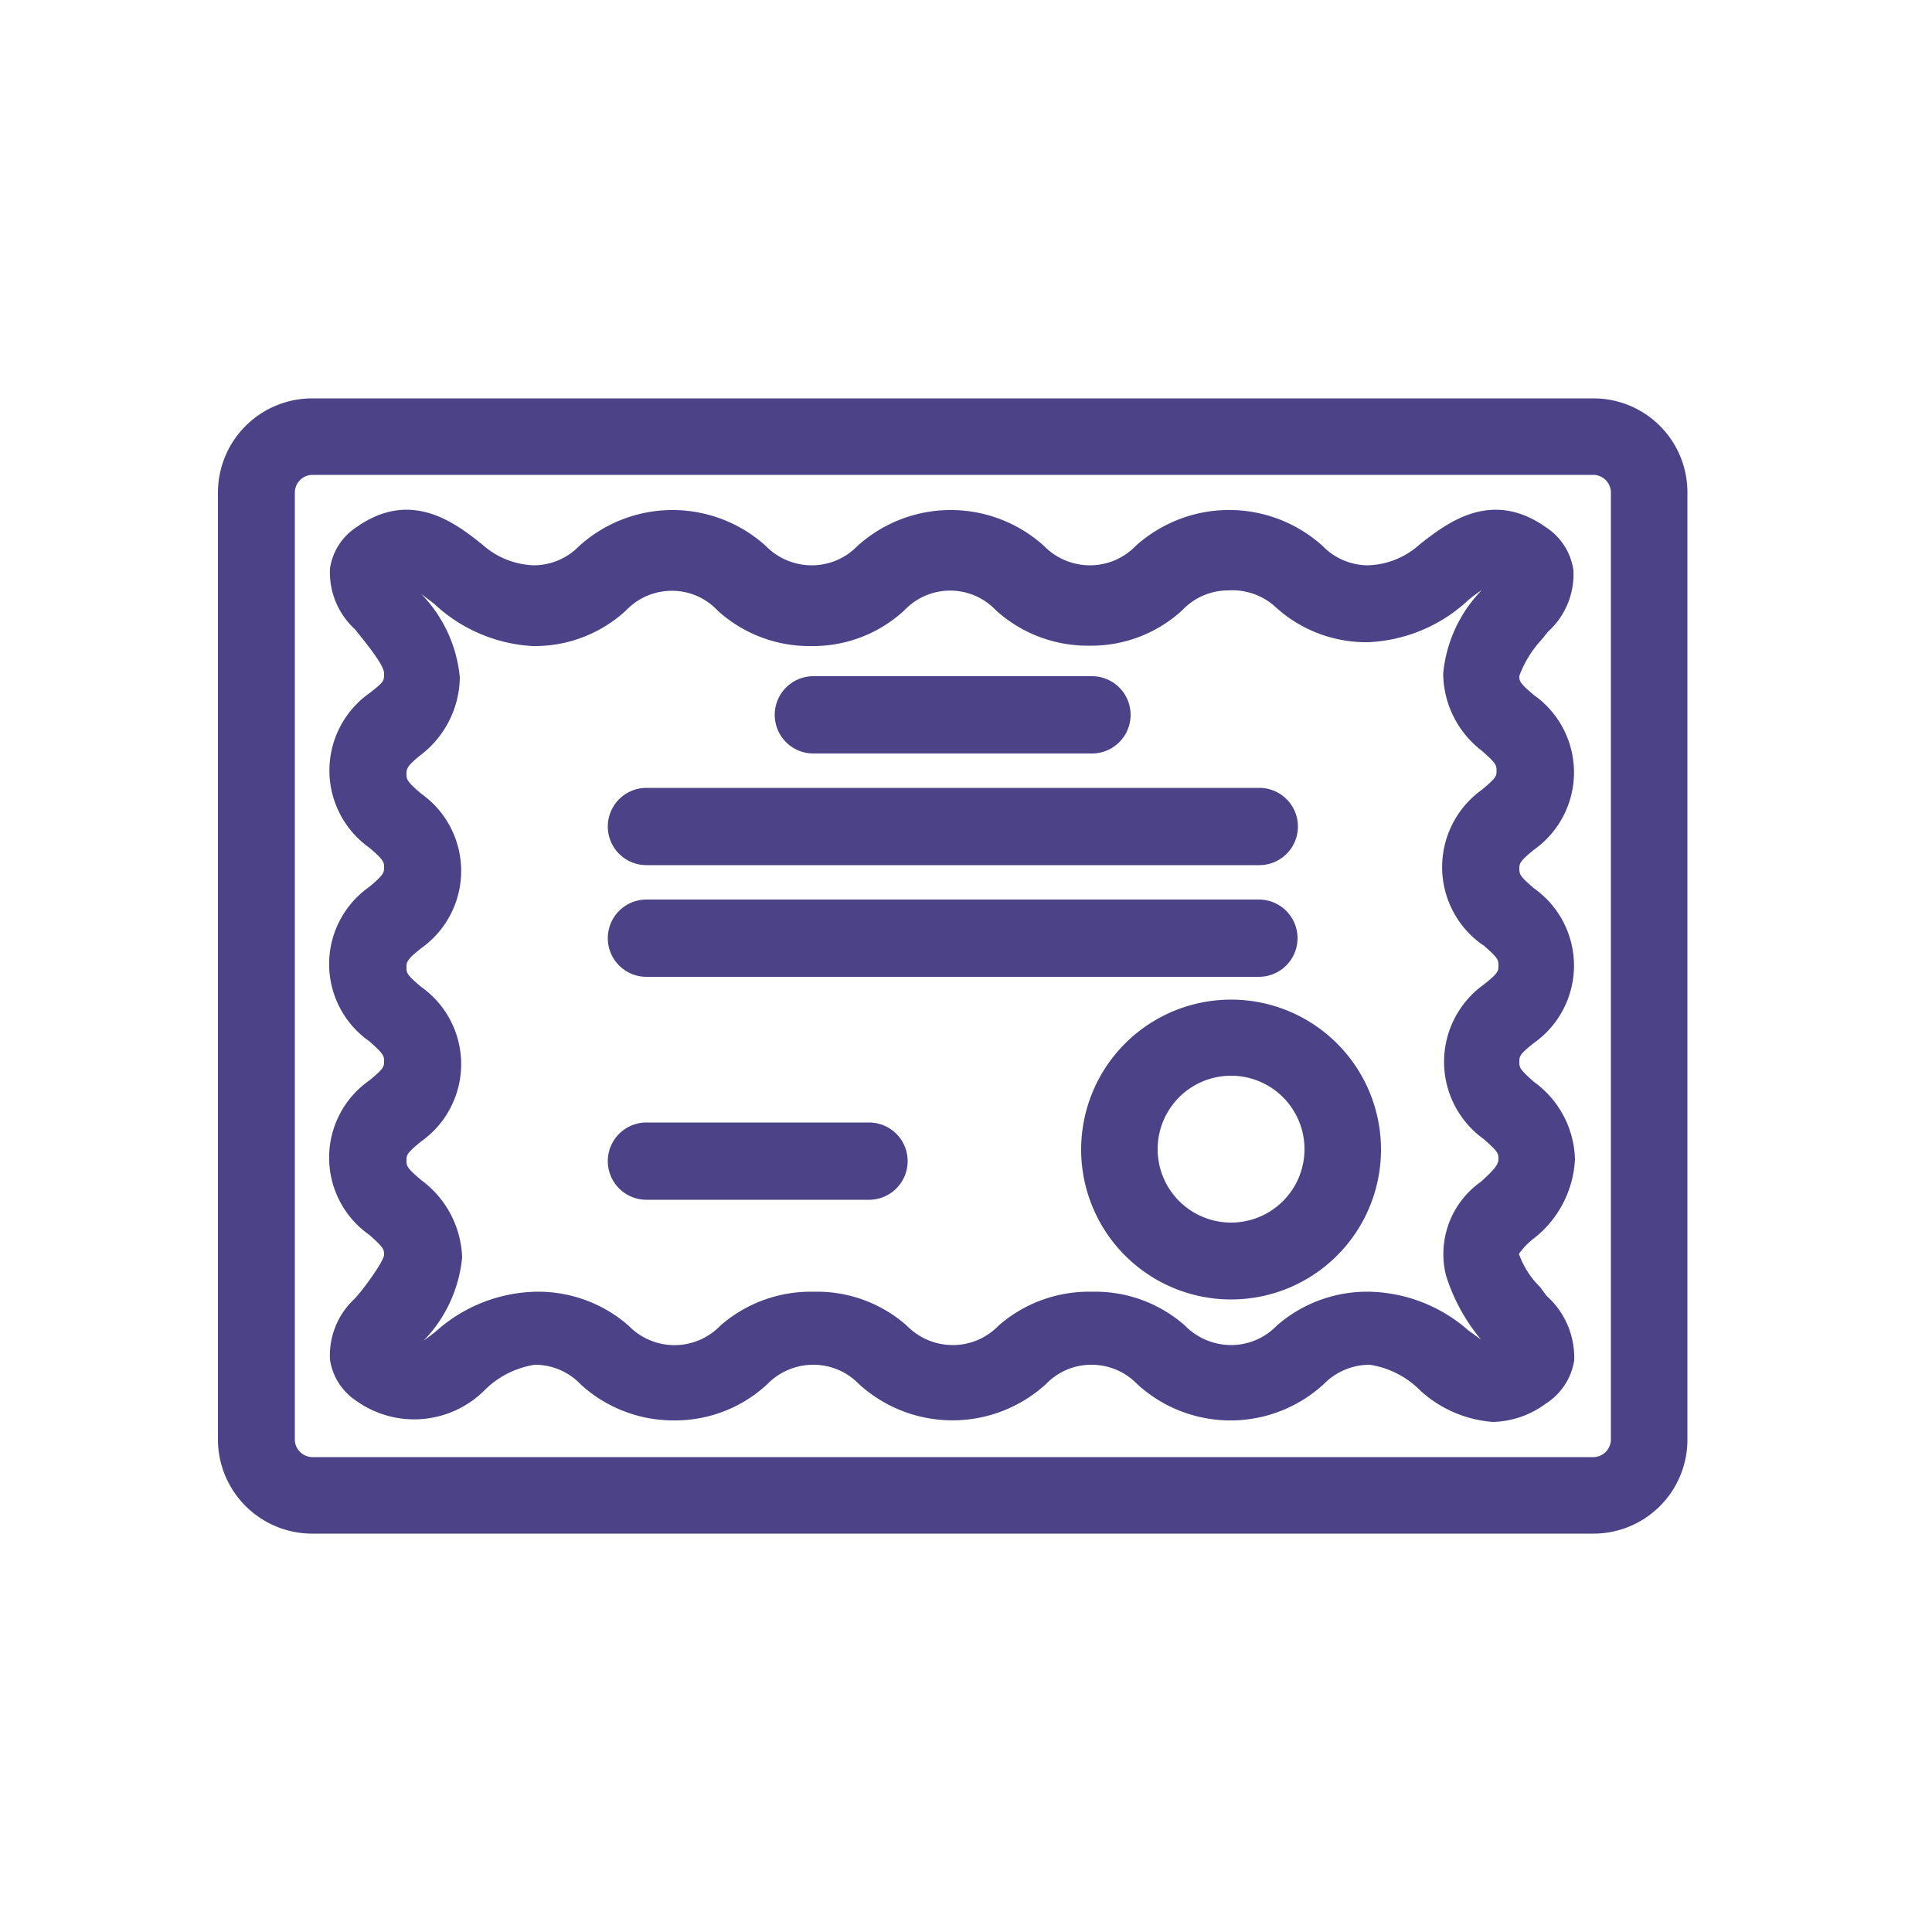 <svg id="Layer_1" data-name="Layer 1" xmlns="http://www.w3.org/2000/svg" viewBox="0 0 50 50"><defs><style>.cls-1{fill:#4c4287;fill-rule:evenodd;}</style></defs><title>Diploma</title><path class="cls-1" d="M22.49,29.05H16.73a1,1,0,0,0,0,2h5.76a1,1,0,0,0,0-2Z"/><path class="cls-1" d="M33.58,24.28a1,1,0,0,0-1-1H16.73a1,1,0,0,0,0,2H32.59A1,1,0,0,0,33.58,24.28Z"/><path class="cls-1" d="M16.73,22.39H32.59a1,1,0,0,0,0-2H16.73a1,1,0,0,0,0,2Z"/><path class="cls-1" d="M31.87,25.87a3.88,3.88,0,1,0,3.87,3.88A3.88,3.88,0,0,0,31.87,25.87Zm0,5.77a1.9,1.9,0,1,1,1.89-1.89A1.9,1.9,0,0,1,31.87,31.64Z"/><path class="cls-1" d="M21.05,19.5h7.21a1,1,0,0,0,0-2H21.05a1,1,0,0,0,0,2Z"/><path class="cls-1" d="M39.85,33.3a2.21,2.21,0,0,1-.54-.85h0a1.88,1.88,0,0,1,.36-.38A2.77,2.77,0,0,0,40.76,30a2.55,2.55,0,0,0-1.06-2c-.35-.31-.38-.36-.38-.51s0-.2.38-.5a2.45,2.45,0,0,0,0-4c-.35-.3-.38-.36-.38-.5s0-.19.38-.5a2.45,2.45,0,0,0,0-4c-.37-.31-.38-.36-.38-.5a2.85,2.85,0,0,1,.58-.94l.16-.2a2,2,0,0,0,.66-1.59A1.59,1.59,0,0,0,40,13.64c-1.42-1-2.57-.09-3.26.45a2.08,2.08,0,0,1-1.33.54,1.64,1.64,0,0,1-1.18-.5,3.61,3.61,0,0,0-4.84,0,1.64,1.64,0,0,1-1.18.5,1.66,1.66,0,0,1-1.19-.5,3.6,3.6,0,0,0-4.83,0,1.64,1.64,0,0,1-1.18.5,1.66,1.66,0,0,1-1.19-.5,3.6,3.6,0,0,0-4.83,0,1.64,1.64,0,0,1-1.18.5,2.1,2.1,0,0,1-1.33-.54c-.68-.54-1.83-1.45-3.25-.45a1.55,1.55,0,0,0-.69,1.07,2,2,0,0,0,.65,1.58l.16.2c.22.28.59.74.59.94s0,.21-.38.51a2.45,2.45,0,0,0,0,4c.35.3.38.36.38.5s0,.19-.38.51a2.44,2.44,0,0,0,0,4c.36.32.38.37.38.51s0,.19-.38.5a2.44,2.44,0,0,0,0,4c.36.32.38.37.38.51s-.37.66-.59.94l-.16.19a2,2,0,0,0-.65,1.59,1.55,1.55,0,0,0,.69,1.07A2.58,2.58,0,0,0,12.52,36a2.34,2.34,0,0,1,1.32-.68,1.63,1.63,0,0,1,1.19.51,3.55,3.55,0,0,0,2.42.93,3.5,3.5,0,0,0,2.41-.94,1.66,1.66,0,0,1,1.19-.5,1.64,1.64,0,0,1,1.18.5,3.59,3.59,0,0,0,4.84,0,1.62,1.62,0,0,1,1.18-.5,1.64,1.64,0,0,1,1.18.5,3.57,3.57,0,0,0,4.83,0,1.66,1.66,0,0,1,1.19-.5,2.34,2.34,0,0,1,1.32.68,3.13,3.13,0,0,0,1.87.8A2.4,2.4,0,0,0,40,36.33a1.63,1.63,0,0,0,.74-1.12,2.14,2.14,0,0,0-.71-1.67ZM38.4,24.47c.35.31.38.36.38.51s0,.2-.38.5a2.46,2.46,0,0,0,0,4c.35.31.38.36.38.51s-.1.27-.45.59A2.29,2.29,0,0,0,37.42,33a4.84,4.84,0,0,0,.91,1.67L38,34.43a4,4,0,0,0-2.54-1,3.55,3.55,0,0,0-2.42.88,1.64,1.64,0,0,1-1.18.5,1.68,1.68,0,0,1-1.19-.5,3.5,3.5,0,0,0-2.41-.88,3.55,3.55,0,0,0-2.42.88,1.64,1.64,0,0,1-1.18.5,1.66,1.66,0,0,1-1.19-.5,3.5,3.5,0,0,0-2.41-.88,3.55,3.55,0,0,0-2.42.88,1.65,1.65,0,0,1-2.37,0,3.55,3.55,0,0,0-2.42-.88,4,4,0,0,0-2.54,1c-.14.12-.26.2-.35.27a3.58,3.58,0,0,0,1-2.16,2.59,2.59,0,0,0-1.06-2c-.35-.3-.38-.35-.38-.5s0-.19.38-.5a2.45,2.45,0,0,0,0-4c-.37-.31-.38-.36-.38-.5s0-.2.38-.5a2.45,2.45,0,0,0,0-4c-.35-.3-.38-.36-.38-.5s0-.21.38-.51a2.57,2.57,0,0,0,1-2,3.57,3.57,0,0,0-1-2.16l.34.26a4.05,4.05,0,0,0,2.55,1.09,3.48,3.48,0,0,0,2.41-.92,1.63,1.63,0,0,1,1.19-.51,1.61,1.61,0,0,1,1.18.51,3.53,3.53,0,0,0,2.42.92,3.48,3.48,0,0,0,2.42-.93,1.63,1.63,0,0,1,2.36,0,3.53,3.53,0,0,0,2.42.92,3.48,3.48,0,0,0,2.41-.92,1.63,1.63,0,0,1,1.19-.51A1.65,1.65,0,0,1,33,15.7a3.48,3.48,0,0,0,2.41.92A4.05,4.05,0,0,0,38,15.53a3.85,3.85,0,0,1,.35-.26,3.57,3.57,0,0,0-1,2.16,2.54,2.54,0,0,0,1,2c.35.31.38.36.38.51s0,.18-.38.5a2.46,2.46,0,0,0,0,4Z"/><path class="cls-1" d="M41.24,10.31H8.08a2.44,2.44,0,0,0-2.44,2.44v24.5a2.44,2.44,0,0,0,2.44,2.44H41.24a2.43,2.43,0,0,0,2.43-2.44V12.75A2.43,2.43,0,0,0,41.24,10.31Zm.45,26.94a.46.46,0,0,1-.45.46H8.08a.46.46,0,0,1-.45-.46V12.75a.46.46,0,0,1,.45-.46H41.24a.46.46,0,0,1,.45.46Z"/></svg>